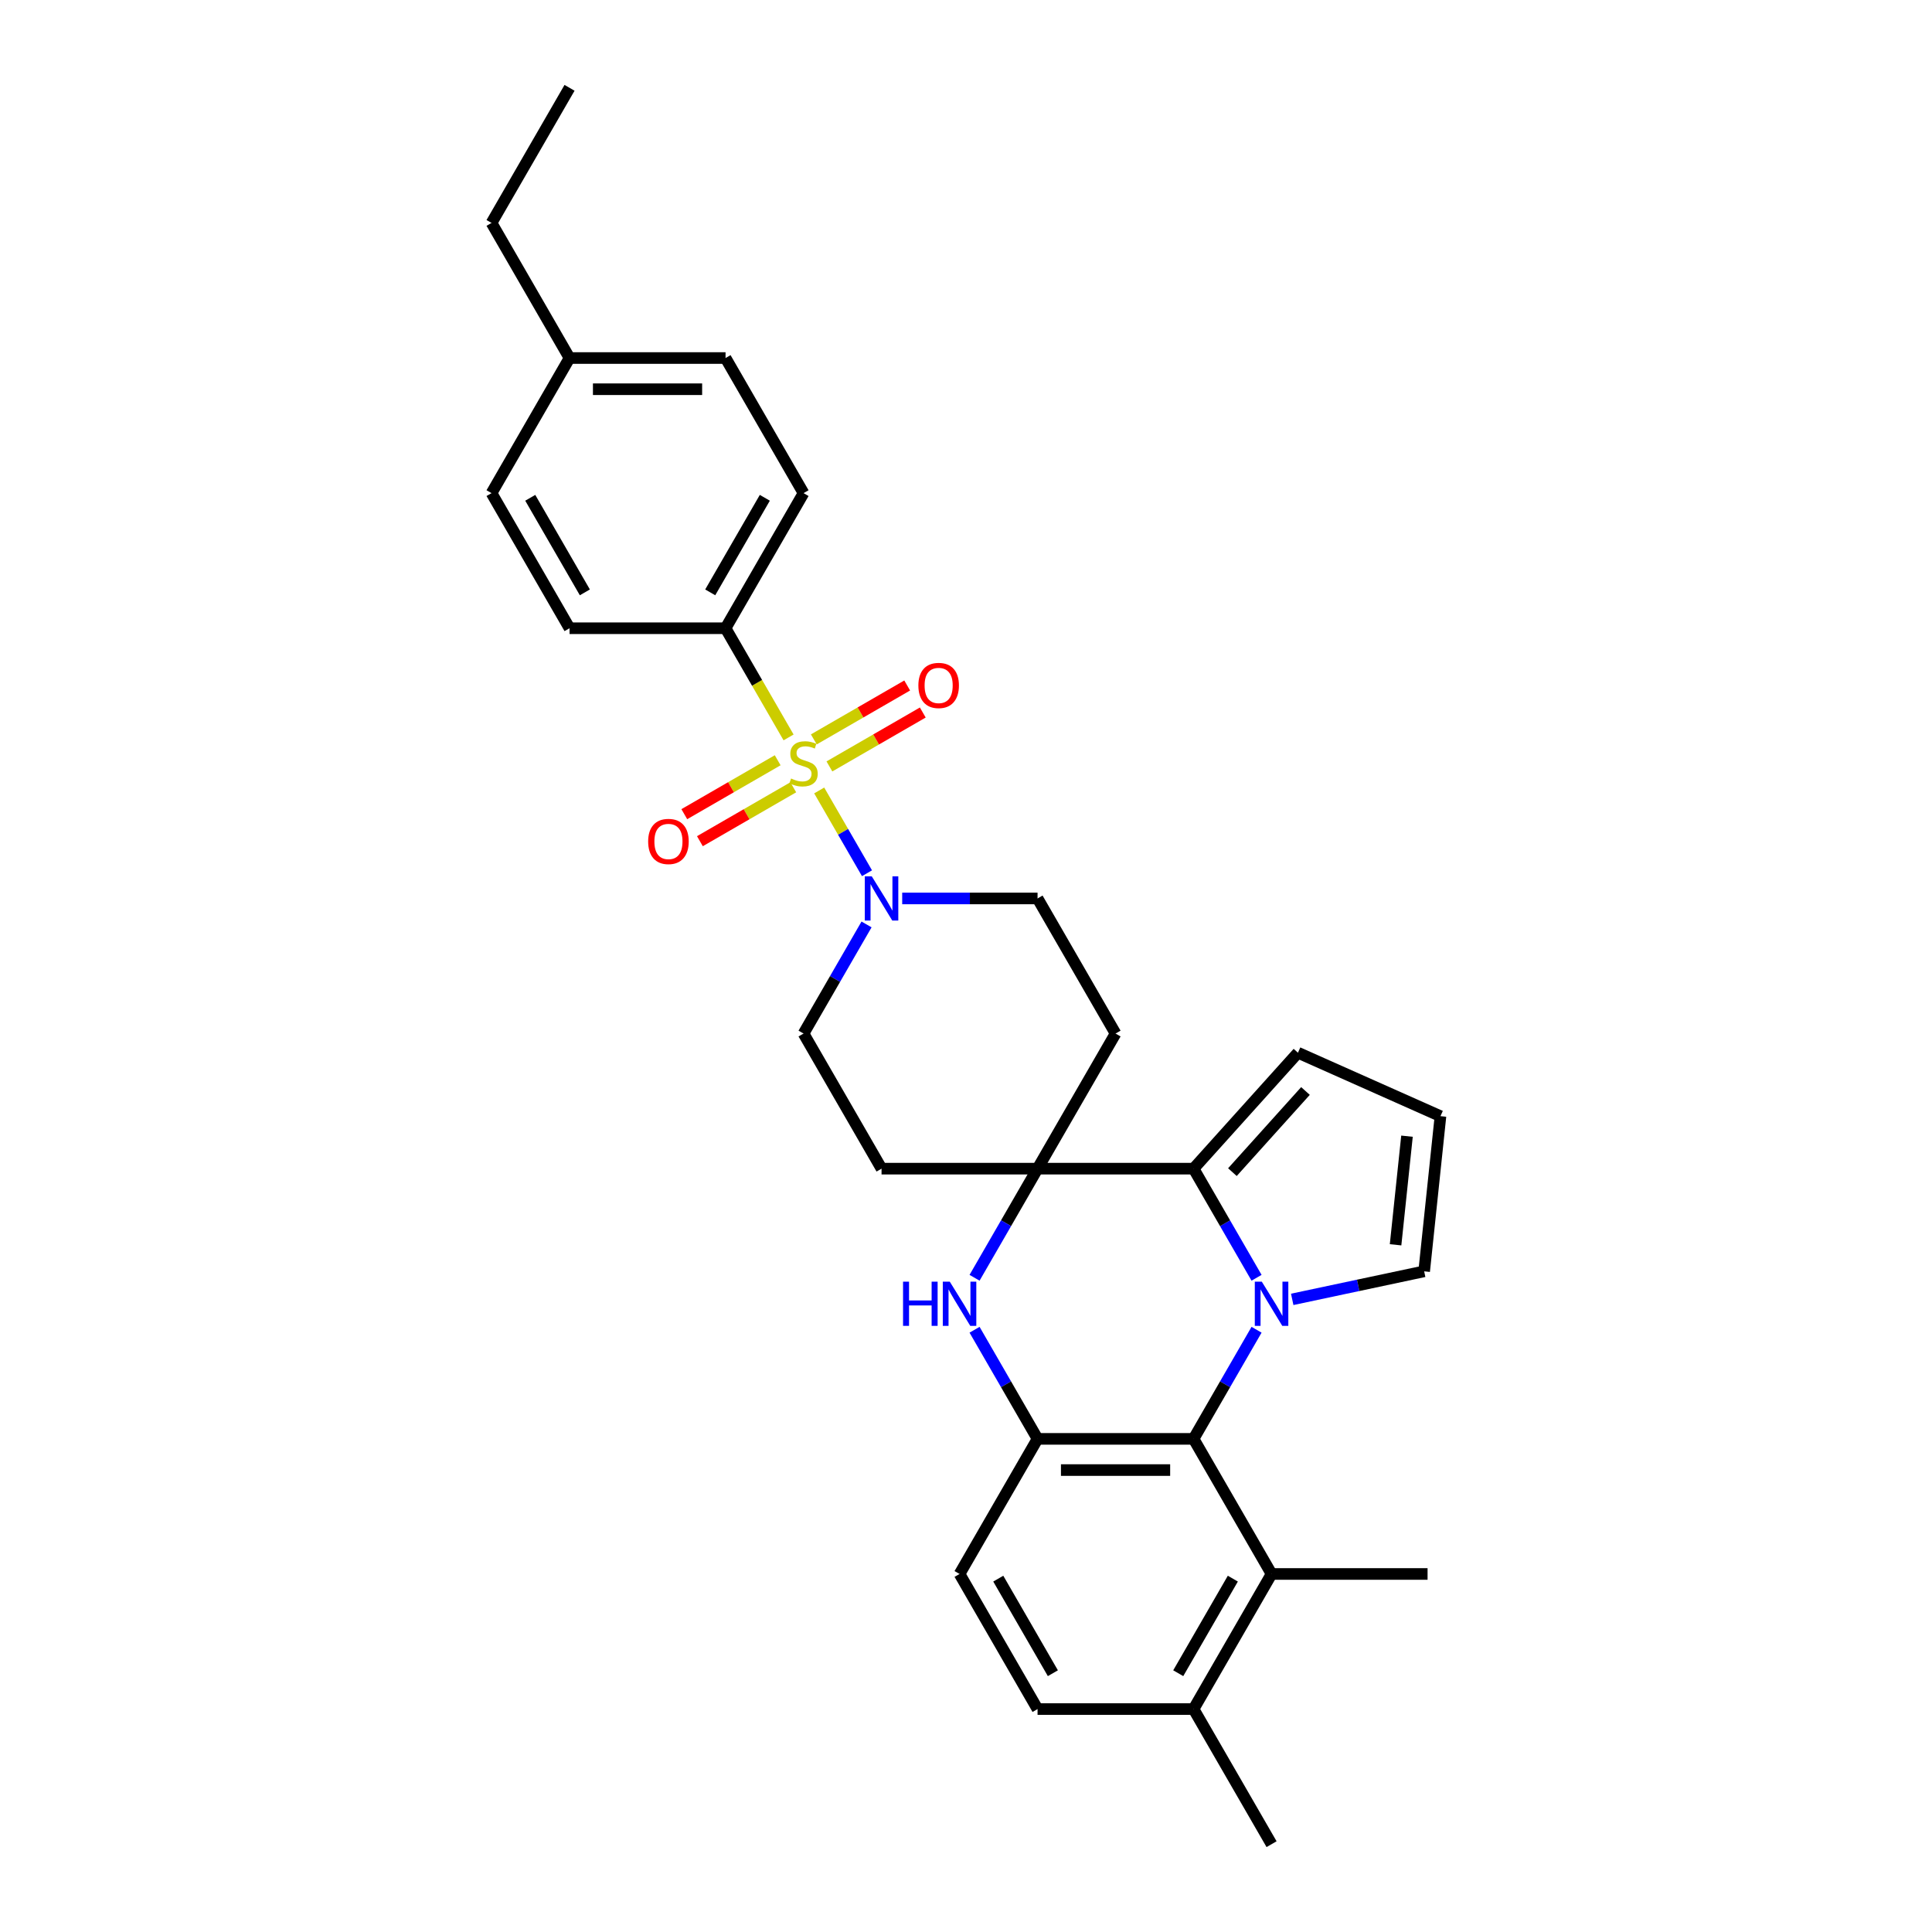 <?xml version='1.0' encoding='iso-8859-1'?>
<svg version='1.1' baseProfile='full'
              xmlns='http://www.w3.org/2000/svg'
                      xmlns:rdkit='http://www.rdkit.org/xml'
                      xmlns:xlink='http://www.w3.org/1999/xlink'
                  xml:space='preserve'
width='1000px' height='1000px' viewBox='0 0 1000 1000'>
<!-- END OF HEADER -->
<rect style='opacity:1.0;fill:#FFFFFF;stroke:none' width='1000' height='1000' x='0' y='0'> </rect>
<path class='bond-6' d='M 424.016,409.139 L 436.386,430.563' style='fill:none;fill-rule:evenodd;stroke:#CCCC00;stroke-width:6px;stroke-linecap:butt;stroke-linejoin:miter;stroke-opacity:1' />
<path class='bond-6' d='M 436.386,430.563 L 448.755,451.987' style='fill:none;fill-rule:evenodd;stroke:#0000FF;stroke-width:6px;stroke-linecap:butt;stroke-linejoin:miter;stroke-opacity:1' />
<path class='bond-8' d='M 408.165,381.685 L 391.853,353.43' style='fill:none;fill-rule:evenodd;stroke:#CCCC00;stroke-width:6px;stroke-linecap:butt;stroke-linejoin:miter;stroke-opacity:1' />
<path class='bond-8' d='M 391.853,353.43 L 375.54,325.175' style='fill:none;fill-rule:evenodd;stroke:#000000;stroke-width:6px;stroke-linecap:butt;stroke-linejoin:miter;stroke-opacity:1' />
<path class='bond-12' d='M 402.526,393.51 L 378.359,407.463' style='fill:none;fill-rule:evenodd;stroke:#CCCC00;stroke-width:6px;stroke-linecap:butt;stroke-linejoin:miter;stroke-opacity:1' />
<path class='bond-12' d='M 378.359,407.463 L 354.192,421.416' style='fill:none;fill-rule:evenodd;stroke:#FF0000;stroke-width:6px;stroke-linecap:butt;stroke-linejoin:miter;stroke-opacity:1' />
<path class='bond-12' d='M 410.6,407.497 L 386.434,421.449' style='fill:none;fill-rule:evenodd;stroke:#CCCC00;stroke-width:6px;stroke-linecap:butt;stroke-linejoin:miter;stroke-opacity:1' />
<path class='bond-12' d='M 386.434,421.449 L 362.267,435.402' style='fill:none;fill-rule:evenodd;stroke:#FF0000;stroke-width:6px;stroke-linecap:butt;stroke-linejoin:miter;stroke-opacity:1' />
<path class='bond-13' d='M 429.302,396.699 L 453.468,382.747' style='fill:none;fill-rule:evenodd;stroke:#CCCC00;stroke-width:6px;stroke-linecap:butt;stroke-linejoin:miter;stroke-opacity:1' />
<path class='bond-13' d='M 453.468,382.747 L 477.635,368.794' style='fill:none;fill-rule:evenodd;stroke:#FF0000;stroke-width:6px;stroke-linecap:butt;stroke-linejoin:miter;stroke-opacity:1' />
<path class='bond-13' d='M 421.227,382.713 L 445.394,368.761' style='fill:none;fill-rule:evenodd;stroke:#CCCC00;stroke-width:6px;stroke-linecap:butt;stroke-linejoin:miter;stroke-opacity:1' />
<path class='bond-13' d='M 445.394,368.761 L 469.56,354.808' style='fill:none;fill-rule:evenodd;stroke:#FF0000;stroke-width:6px;stroke-linecap:butt;stroke-linejoin:miter;stroke-opacity:1' />
<path class='bond-0' d='M 650.392,661.373 L 634.088,633.134' style='fill:none;fill-rule:evenodd;stroke:#0000FF;stroke-width:6px;stroke-linecap:butt;stroke-linejoin:miter;stroke-opacity:1' />
<path class='bond-0' d='M 634.088,633.134 L 617.784,604.895' style='fill:none;fill-rule:evenodd;stroke:#000000;stroke-width:6px;stroke-linecap:butt;stroke-linejoin:miter;stroke-opacity:1' />
<path class='bond-9' d='M 668.85,672.553 L 702.996,665.295' style='fill:none;fill-rule:evenodd;stroke:#0000FF;stroke-width:6px;stroke-linecap:butt;stroke-linejoin:miter;stroke-opacity:1' />
<path class='bond-9' d='M 702.996,665.295 L 737.142,658.037' style='fill:none;fill-rule:evenodd;stroke:#000000;stroke-width:6px;stroke-linecap:butt;stroke-linejoin:miter;stroke-opacity:1' />
<path class='bond-32' d='M 650.392,688.278 L 634.088,716.517' style='fill:none;fill-rule:evenodd;stroke:#0000FF;stroke-width:6px;stroke-linecap:butt;stroke-linejoin:miter;stroke-opacity:1' />
<path class='bond-32' d='M 634.088,716.517 L 617.784,744.755' style='fill:none;fill-rule:evenodd;stroke:#000000;stroke-width:6px;stroke-linecap:butt;stroke-linejoin:miter;stroke-opacity:1' />
<path class='bond-1' d='M 617.784,604.895 L 537.036,604.895' style='fill:none;fill-rule:evenodd;stroke:#000000;stroke-width:6px;stroke-linecap:butt;stroke-linejoin:miter;stroke-opacity:1' />
<path class='bond-14' d='M 617.784,604.895 L 671.816,544.887' style='fill:none;fill-rule:evenodd;stroke:#000000;stroke-width:6px;stroke-linecap:butt;stroke-linejoin:miter;stroke-opacity:1' />
<path class='bond-14' d='M 637.891,606.7 L 675.712,564.695' style='fill:none;fill-rule:evenodd;stroke:#000000;stroke-width:6px;stroke-linecap:butt;stroke-linejoin:miter;stroke-opacity:1' />
<path class='bond-2' d='M 537.036,604.895 L 577.41,534.965' style='fill:none;fill-rule:evenodd;stroke:#000000;stroke-width:6px;stroke-linecap:butt;stroke-linejoin:miter;stroke-opacity:1' />
<path class='bond-4' d='M 537.036,604.895 L 520.733,633.134' style='fill:none;fill-rule:evenodd;stroke:#000000;stroke-width:6px;stroke-linecap:butt;stroke-linejoin:miter;stroke-opacity:1' />
<path class='bond-4' d='M 520.733,633.134 L 504.429,661.373' style='fill:none;fill-rule:evenodd;stroke:#0000FF;stroke-width:6px;stroke-linecap:butt;stroke-linejoin:miter;stroke-opacity:1' />
<path class='bond-30' d='M 537.036,604.895 L 456.288,604.895' style='fill:none;fill-rule:evenodd;stroke:#000000;stroke-width:6px;stroke-linecap:butt;stroke-linejoin:miter;stroke-opacity:1' />
<path class='bond-3' d='M 617.784,744.755 L 537.036,744.755' style='fill:none;fill-rule:evenodd;stroke:#000000;stroke-width:6px;stroke-linecap:butt;stroke-linejoin:miter;stroke-opacity:1' />
<path class='bond-3' d='M 605.672,760.905 L 549.148,760.905' style='fill:none;fill-rule:evenodd;stroke:#000000;stroke-width:6px;stroke-linecap:butt;stroke-linejoin:miter;stroke-opacity:1' />
<path class='bond-7' d='M 617.784,744.755 L 658.159,814.685' style='fill:none;fill-rule:evenodd;stroke:#000000;stroke-width:6px;stroke-linecap:butt;stroke-linejoin:miter;stroke-opacity:1' />
<path class='bond-5' d='M 504.429,688.278 L 520.733,716.517' style='fill:none;fill-rule:evenodd;stroke:#0000FF;stroke-width:6px;stroke-linecap:butt;stroke-linejoin:miter;stroke-opacity:1' />
<path class='bond-5' d='M 520.733,716.517 L 537.036,744.755' style='fill:none;fill-rule:evenodd;stroke:#000000;stroke-width:6px;stroke-linecap:butt;stroke-linejoin:miter;stroke-opacity:1' />
<path class='bond-18' d='M 537.036,744.755 L 496.662,814.685' style='fill:none;fill-rule:evenodd;stroke:#000000;stroke-width:6px;stroke-linecap:butt;stroke-linejoin:miter;stroke-opacity:1' />
<path class='bond-15' d='M 448.521,478.488 L 432.217,506.726' style='fill:none;fill-rule:evenodd;stroke:#0000FF;stroke-width:6px;stroke-linecap:butt;stroke-linejoin:miter;stroke-opacity:1' />
<path class='bond-15' d='M 432.217,506.726 L 415.914,534.965' style='fill:none;fill-rule:evenodd;stroke:#000000;stroke-width:6px;stroke-linecap:butt;stroke-linejoin:miter;stroke-opacity:1' />
<path class='bond-16' d='M 466.979,465.035 L 502.008,465.035' style='fill:none;fill-rule:evenodd;stroke:#0000FF;stroke-width:6px;stroke-linecap:butt;stroke-linejoin:miter;stroke-opacity:1' />
<path class='bond-16' d='M 502.008,465.035 L 537.036,465.035' style='fill:none;fill-rule:evenodd;stroke:#000000;stroke-width:6px;stroke-linecap:butt;stroke-linejoin:miter;stroke-opacity:1' />
<path class='bond-26' d='M 658.159,814.685 L 738.907,814.685' style='fill:none;fill-rule:evenodd;stroke:#000000;stroke-width:6px;stroke-linecap:butt;stroke-linejoin:miter;stroke-opacity:1' />
<path class='bond-34' d='M 658.159,814.685 L 617.784,884.615' style='fill:none;fill-rule:evenodd;stroke:#000000;stroke-width:6px;stroke-linecap:butt;stroke-linejoin:miter;stroke-opacity:1' />
<path class='bond-34' d='M 638.116,817.1 L 609.855,866.051' style='fill:none;fill-rule:evenodd;stroke:#000000;stroke-width:6px;stroke-linecap:butt;stroke-linejoin:miter;stroke-opacity:1' />
<path class='bond-21' d='M 375.54,325.175 L 415.914,255.245' style='fill:none;fill-rule:evenodd;stroke:#000000;stroke-width:6px;stroke-linecap:butt;stroke-linejoin:miter;stroke-opacity:1' />
<path class='bond-21' d='M 367.61,306.61 L 395.872,257.659' style='fill:none;fill-rule:evenodd;stroke:#000000;stroke-width:6px;stroke-linecap:butt;stroke-linejoin:miter;stroke-opacity:1' />
<path class='bond-22' d='M 375.54,325.175 L 294.791,325.175' style='fill:none;fill-rule:evenodd;stroke:#000000;stroke-width:6px;stroke-linecap:butt;stroke-linejoin:miter;stroke-opacity:1' />
<path class='bond-33' d='M 737.142,658.037 L 745.583,577.731' style='fill:none;fill-rule:evenodd;stroke:#000000;stroke-width:6px;stroke-linecap:butt;stroke-linejoin:miter;stroke-opacity:1' />
<path class='bond-33' d='M 722.347,644.303 L 728.256,588.089' style='fill:none;fill-rule:evenodd;stroke:#000000;stroke-width:6px;stroke-linecap:butt;stroke-linejoin:miter;stroke-opacity:1' />
<path class='bond-10' d='M 577.41,534.965 L 537.036,465.035' style='fill:none;fill-rule:evenodd;stroke:#000000;stroke-width:6px;stroke-linecap:butt;stroke-linejoin:miter;stroke-opacity:1' />
<path class='bond-11' d='M 456.288,604.895 L 415.914,534.965' style='fill:none;fill-rule:evenodd;stroke:#000000;stroke-width:6px;stroke-linecap:butt;stroke-linejoin:miter;stroke-opacity:1' />
<path class='bond-17' d='M 671.816,544.887 L 745.583,577.731' style='fill:none;fill-rule:evenodd;stroke:#000000;stroke-width:6px;stroke-linecap:butt;stroke-linejoin:miter;stroke-opacity:1' />
<path class='bond-20' d='M 496.662,814.685 L 537.036,884.615' style='fill:none;fill-rule:evenodd;stroke:#000000;stroke-width:6px;stroke-linecap:butt;stroke-linejoin:miter;stroke-opacity:1' />
<path class='bond-20' d='M 516.704,817.1 L 544.966,866.051' style='fill:none;fill-rule:evenodd;stroke:#000000;stroke-width:6px;stroke-linecap:butt;stroke-linejoin:miter;stroke-opacity:1' />
<path class='bond-19' d='M 617.784,884.615 L 537.036,884.615' style='fill:none;fill-rule:evenodd;stroke:#000000;stroke-width:6px;stroke-linecap:butt;stroke-linejoin:miter;stroke-opacity:1' />
<path class='bond-27' d='M 617.784,884.615 L 658.159,954.545' style='fill:none;fill-rule:evenodd;stroke:#000000;stroke-width:6px;stroke-linecap:butt;stroke-linejoin:miter;stroke-opacity:1' />
<path class='bond-23' d='M 415.914,255.245 L 375.54,185.315' style='fill:none;fill-rule:evenodd;stroke:#000000;stroke-width:6px;stroke-linecap:butt;stroke-linejoin:miter;stroke-opacity:1' />
<path class='bond-24' d='M 294.791,325.175 L 254.417,255.245' style='fill:none;fill-rule:evenodd;stroke:#000000;stroke-width:6px;stroke-linecap:butt;stroke-linejoin:miter;stroke-opacity:1' />
<path class='bond-24' d='M 302.721,306.61 L 274.459,257.659' style='fill:none;fill-rule:evenodd;stroke:#000000;stroke-width:6px;stroke-linecap:butt;stroke-linejoin:miter;stroke-opacity:1' />
<path class='bond-31' d='M 375.54,185.315 L 294.791,185.315' style='fill:none;fill-rule:evenodd;stroke:#000000;stroke-width:6px;stroke-linecap:butt;stroke-linejoin:miter;stroke-opacity:1' />
<path class='bond-31' d='M 363.427,201.464 L 306.904,201.464' style='fill:none;fill-rule:evenodd;stroke:#000000;stroke-width:6px;stroke-linecap:butt;stroke-linejoin:miter;stroke-opacity:1' />
<path class='bond-25' d='M 254.417,255.245 L 294.791,185.315' style='fill:none;fill-rule:evenodd;stroke:#000000;stroke-width:6px;stroke-linecap:butt;stroke-linejoin:miter;stroke-opacity:1' />
<path class='bond-28' d='M 294.791,185.315 L 254.417,115.385' style='fill:none;fill-rule:evenodd;stroke:#000000;stroke-width:6px;stroke-linecap:butt;stroke-linejoin:miter;stroke-opacity:1' />
<path class='bond-29' d='M 254.417,115.385 L 294.791,45.455' style='fill:none;fill-rule:evenodd;stroke:#000000;stroke-width:6px;stroke-linecap:butt;stroke-linejoin:miter;stroke-opacity:1' />
<path  class='atom-0' d='M 409.454 402.954
Q 409.712 403.051, 410.778 403.503
Q 411.844 403.955, 413.007 404.246
Q 414.202 404.504, 415.365 404.504
Q 417.529 404.504, 418.788 403.47
Q 420.048 402.405, 420.048 400.563
Q 420.048 399.304, 419.402 398.529
Q 418.788 397.753, 417.819 397.334
Q 416.85 396.914, 415.235 396.429
Q 413.201 395.815, 411.973 395.234
Q 410.778 394.653, 409.906 393.425
Q 409.066 392.198, 409.066 390.131
Q 409.066 387.256, 411.004 385.48
Q 412.974 383.703, 416.85 383.703
Q 419.499 383.703, 422.503 384.963
L 421.76 387.45
Q 419.014 386.319, 416.947 386.319
Q 414.719 386.319, 413.491 387.256
Q 412.264 388.161, 412.296 389.743
Q 412.296 390.971, 412.91 391.713
Q 413.556 392.456, 414.46 392.876
Q 415.397 393.296, 416.947 393.781
Q 419.014 394.427, 420.242 395.073
Q 421.469 395.719, 422.341 397.043
Q 423.246 398.335, 423.246 400.563
Q 423.246 403.729, 421.114 405.441
Q 419.014 407.12, 415.494 407.12
Q 413.459 407.12, 411.909 406.668
Q 410.391 406.248, 408.582 405.505
L 409.454 402.954
' fill='#CCCC00'/>
<path  class='atom-1' d='M 653.104 663.391
L 660.597 675.503
Q 661.34 676.699, 662.535 678.863
Q 663.73 681.027, 663.795 681.156
L 663.795 663.391
L 666.831 663.391
L 666.831 686.259
L 663.698 686.259
L 655.655 673.016
Q 654.719 671.466, 653.717 669.69
Q 652.748 667.913, 652.458 667.364
L 652.458 686.259
L 649.486 686.259
L 649.486 663.391
L 653.104 663.391
' fill='#0000FF'/>
<path  class='atom-5' d='M 467.415 663.391
L 470.516 663.391
L 470.516 673.113
L 482.208 673.113
L 482.208 663.391
L 485.309 663.391
L 485.309 686.259
L 482.208 686.259
L 482.208 675.697
L 470.516 675.697
L 470.516 686.259
L 467.415 686.259
L 467.415 663.391
' fill='#0000FF'/>
<path  class='atom-5' d='M 491.607 663.391
L 499.101 675.503
Q 499.844 676.699, 501.039 678.863
Q 502.234 681.027, 502.298 681.156
L 502.298 663.391
L 505.334 663.391
L 505.334 686.259
L 502.201 686.259
L 494.159 673.016
Q 493.222 671.466, 492.221 669.69
Q 491.252 667.913, 490.961 667.364
L 490.961 686.259
L 487.99 686.259
L 487.99 663.391
L 491.607 663.391
' fill='#0000FF'/>
<path  class='atom-7' d='M 451.233 453.601
L 458.726 465.713
Q 459.469 466.908, 460.664 469.072
Q 461.86 471.236, 461.924 471.366
L 461.924 453.601
L 464.96 453.601
L 464.96 476.469
L 461.827 476.469
L 453.785 463.226
Q 452.848 461.676, 451.847 459.899
Q 450.878 458.123, 450.587 457.574
L 450.587 476.469
L 447.616 476.469
L 447.616 453.601
L 451.233 453.601
' fill='#0000FF'/>
<path  class='atom-13' d='M 335.486 435.544
Q 335.486 430.053, 338.2 426.984
Q 340.913 423.916, 345.984 423.916
Q 351.055 423.916, 353.768 426.984
Q 356.481 430.053, 356.481 435.544
Q 356.481 441.099, 353.736 444.264
Q 350.99 447.397, 345.984 447.397
Q 340.945 447.397, 338.2 444.264
Q 335.486 441.131, 335.486 435.544
M 345.984 444.814
Q 349.472 444.814, 351.345 442.488
Q 353.251 440.13, 353.251 435.544
Q 353.251 431.054, 351.345 428.793
Q 349.472 426.5, 345.984 426.5
Q 342.495 426.5, 340.59 428.761
Q 338.716 431.022, 338.716 435.544
Q 338.716 440.162, 340.59 442.488
Q 342.495 444.814, 345.984 444.814
' fill='#FF0000'/>
<path  class='atom-14' d='M 475.347 354.795
Q 475.347 349.304, 478.06 346.236
Q 480.773 343.168, 485.844 343.168
Q 490.915 343.168, 493.628 346.236
Q 496.341 349.304, 496.341 354.795
Q 496.341 360.351, 493.596 363.516
Q 490.85 366.649, 485.844 366.649
Q 480.805 366.649, 478.06 363.516
Q 475.347 360.383, 475.347 354.795
M 485.844 364.065
Q 489.332 364.065, 491.205 361.74
Q 493.111 359.382, 493.111 354.795
Q 493.111 350.306, 491.205 348.045
Q 489.332 345.752, 485.844 345.752
Q 482.355 345.752, 480.45 348.012
Q 478.576 350.273, 478.576 354.795
Q 478.576 359.414, 480.45 361.74
Q 482.355 364.065, 485.844 364.065
' fill='#FF0000'/>
</svg>
